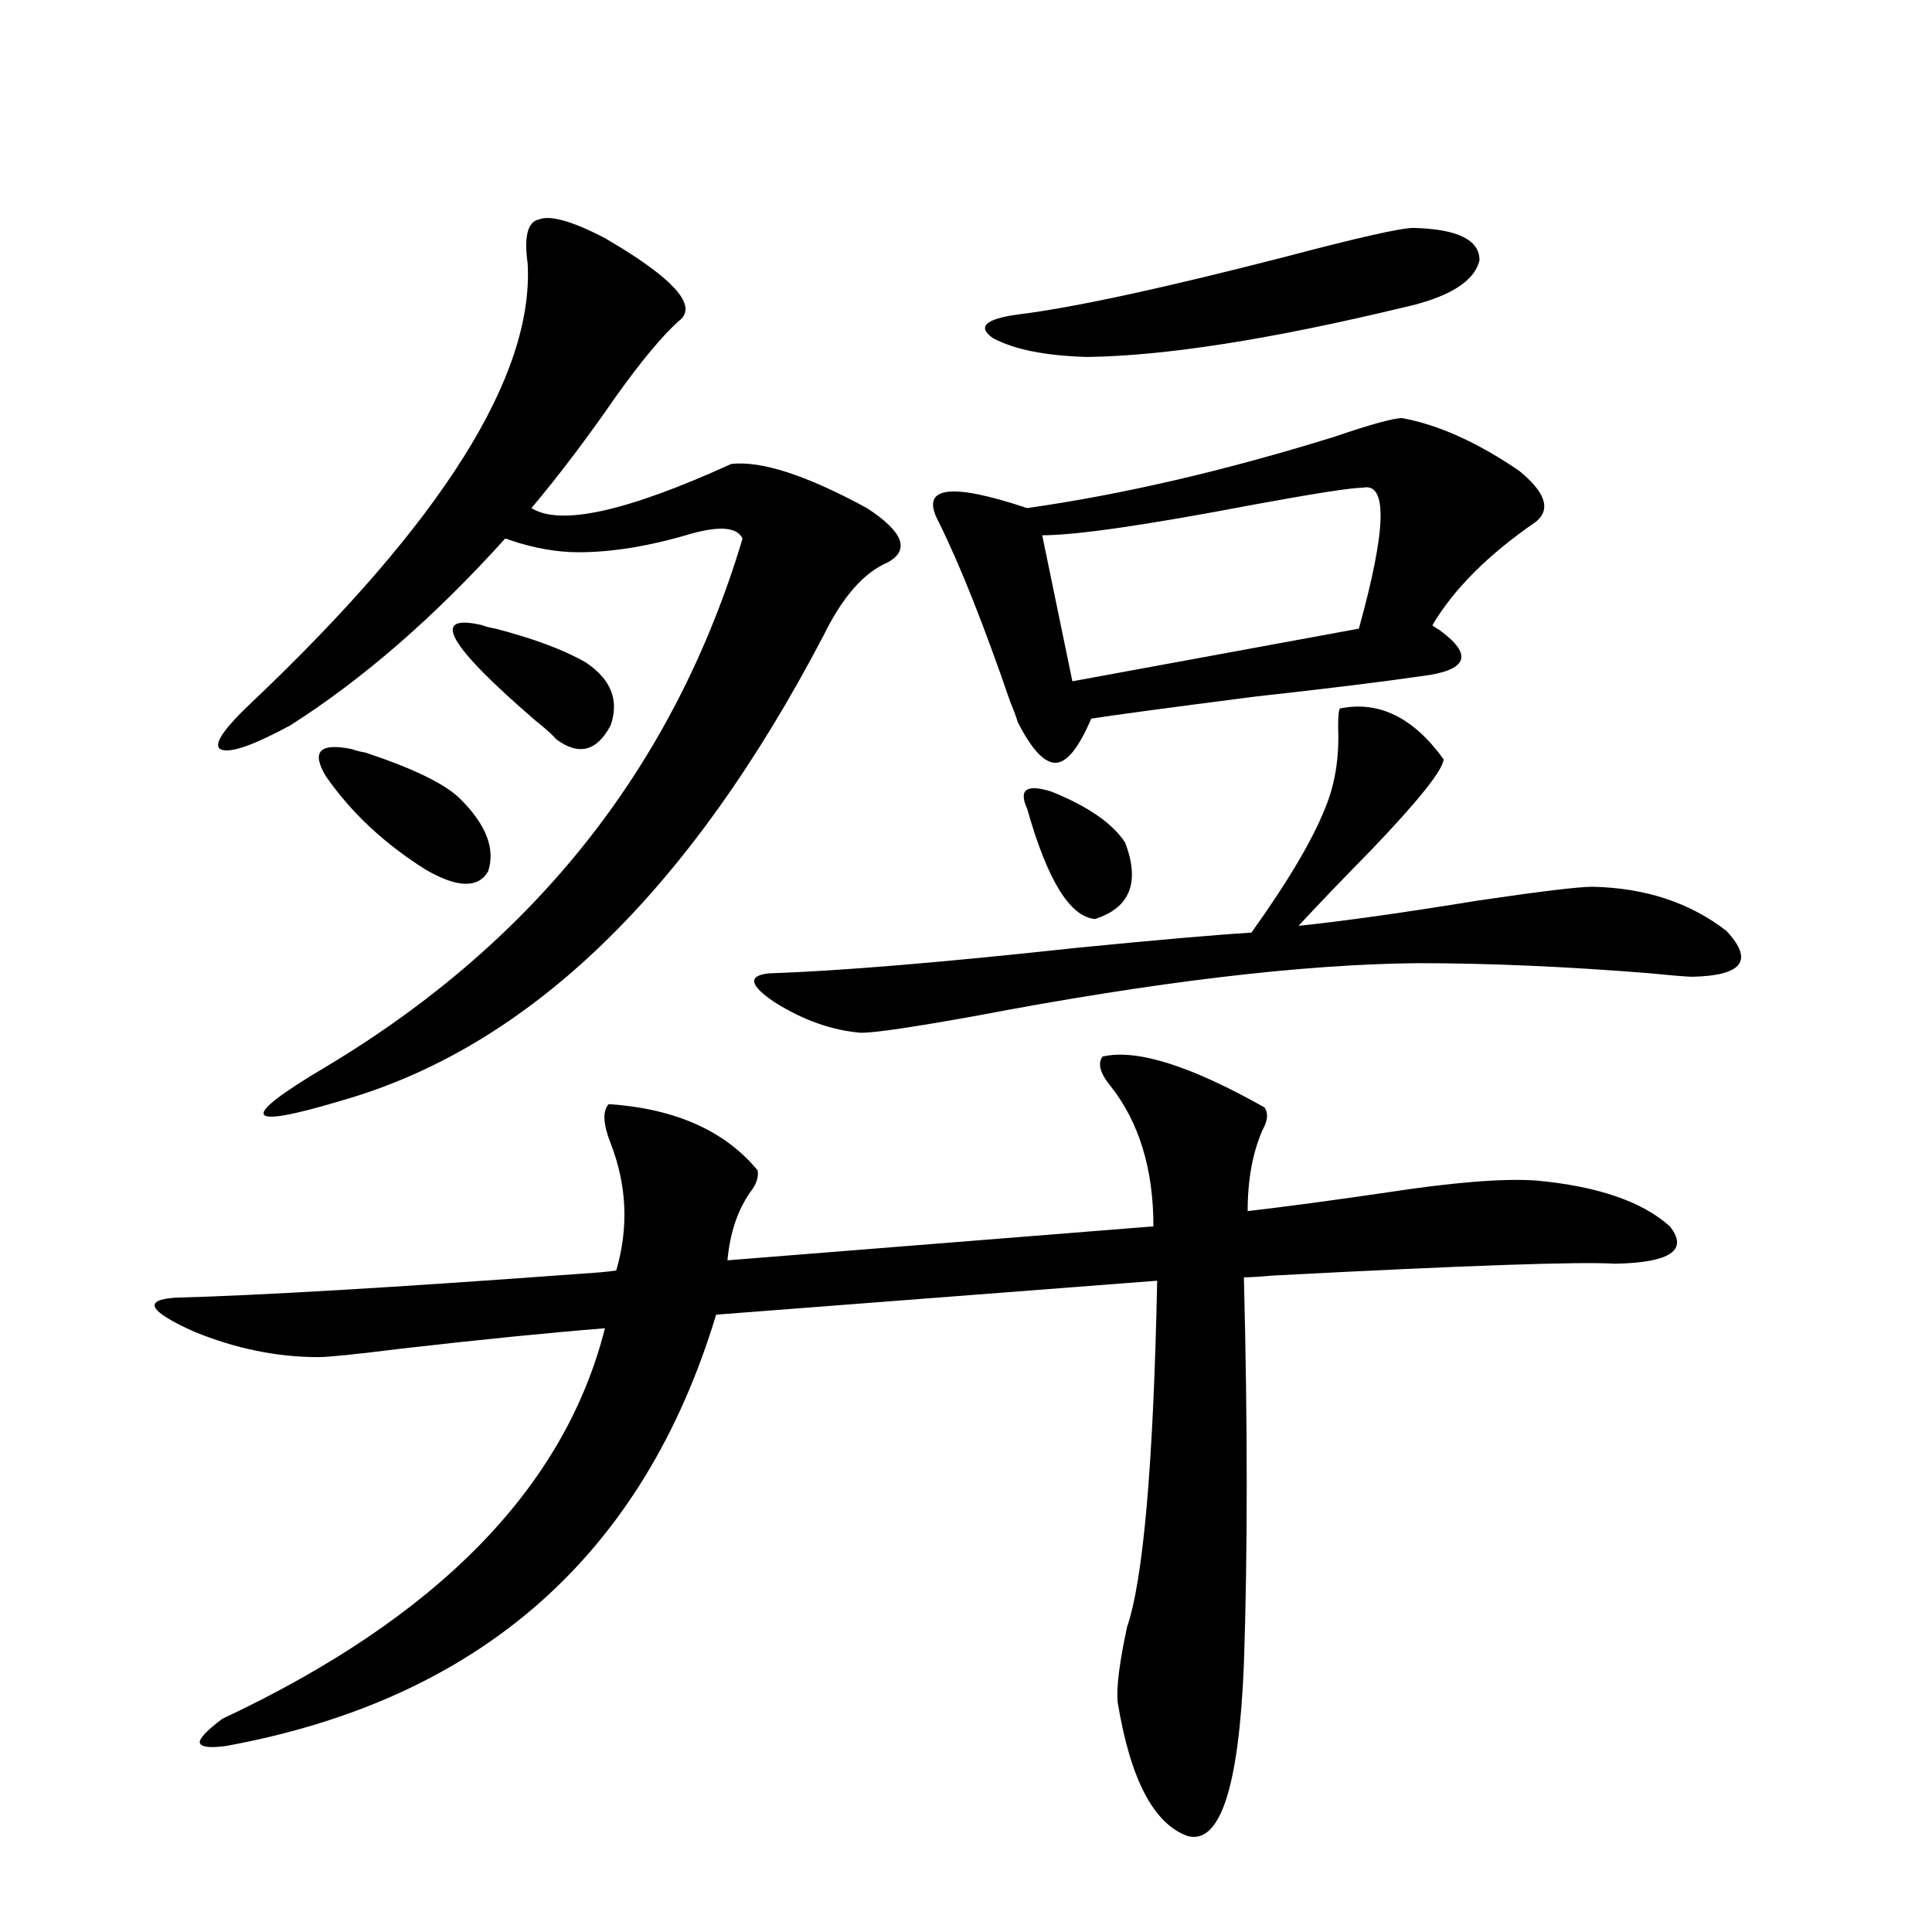 <?xml version="1.0" encoding="utf-8"?>
<!-- Generator: Adobe Illustrator 16.0.0, SVG Export Plug-In . SVG Version: 6.00 Build 0)  -->
<!DOCTYPE svg PUBLIC "-//W3C//DTD SVG 1.1//EN" "http://www.w3.org/Graphics/SVG/1.1/DTD/svg11.dtd">
<svg version="1.1" id="图层_1" xmlns="http://www.w3.org/2000/svg" xmlns:xlink="http://www.w3.org/1999/xlink" x="0px" y="0px"
	 width="1000px" height="1000px" viewBox="0 0 1000 1000" enable-background="new 0 0 1000 1000" xml:space="preserve">
<path d="M570.669,546.875c17.561-4.092,45.518,4.697,83.9,26.367c1.951,2.939,1.616,6.743-0.976,11.426
	c-5.213,11.729-7.805,25.791-7.805,42.188c20.152-2.334,44.222-5.562,72.193-9.668c34.466-5.273,60.151-7.319,77.071-6.152
	c31.859,2.939,54.953,10.85,69.267,23.73c9.756,12.305,0.32,18.76-28.292,19.336c-18.216-1.167-77.406,0.879-177.557,6.152
	c-6.509,0.591-11.387,0.879-14.634,0.879c1.951,76.177,1.951,142.974,0,200.391c-2.606,63.858-12.362,93.453-29.268,88.77
	c-17.561-6.454-29.603-29.594-36.097-69.434c-0.655-7.621,0.976-20.517,4.878-38.672c8.445-24.609,13.658-84.375,15.609-179.297
	l-228.287,17.578c-37.728,124.805-122.283,199.21-253.652,223.242c-8.46,1.168-13.018,0.577-13.658-1.758
	c0-2.348,3.902-6.454,11.707-12.305C226.287,837.491,292.292,770.117,313.114,687.5c-29.268,2.349-64.389,5.864-105.363,10.547
	c-23.414,2.939-37.728,4.395-42.926,4.395c-21.463,0-42.926-4.395-64.389-13.184c-23.414-10.547-26.676-16.396-9.756-17.578
	c43.566-1.167,113.168-5.273,208.775-12.305c9.101-0.576,15.609-1.167,19.512-1.758c6.494-22.261,5.519-44.233-2.927-65.918
	c-3.902-9.956-4.237-16.699-0.976-20.215c34.466,2.349,60.151,13.774,77.071,34.277c0.641,3.516-0.655,7.334-3.902,11.426
	c-6.509,9.38-10.411,21.094-11.707,35.156l220.482-17.578c0-29.883-7.484-54.189-22.438-72.949
	C569.358,555.376,568.063,550.391,570.669,546.875z M313.114,123.242c1.951,1.182,4.878,2.939,8.78,5.273
	c29.268,18.169,39.023,30.762,29.268,37.793c-8.46,7.622-19.191,20.518-32.194,38.672c-14.969,21.685-29.603,41.021-43.901,58.008
	c14.954,9.38,49.42,1.758,103.412-22.852c15.609-1.758,39.023,5.864,70.242,22.852c18.856,12.305,22.438,21.685,10.731,28.125
	c-12.362,5.273-23.414,17.881-33.17,37.793c-69.602,133.018-152.847,213.286-249.75,240.82c-25.365,7.622-38.703,9.971-39.999,7.031
	c-1.311-2.925,9.421-11.123,32.194-24.609c108.61-65.039,180.483-156.143,215.604-273.34c-2.606-5.85-11.387-6.729-26.341-2.637
	c-21.463,6.455-40.975,9.668-58.535,9.668c-11.066,0-22.773-2.046-35.121-6.152c-1.311-0.576-2.286-0.879-2.927-0.879
	c-36.432,40.43-73.504,72.661-111.217,96.68c-19.512,10.547-31.554,14.653-36.097,12.305c-3.902-2.334,1.616-10.547,16.585-24.609
	c98.199-93.164,145.683-168.75,142.436-226.758c-1.951-14.063,0-21.67,5.854-22.852C284.822,111.24,296.194,114.453,313.114,123.242
	z M182.386,387.793c1.296,0.591,3.567,1.182,6.829,1.758c24.71,8.213,40.975,16.123,48.779,23.73
	c13.658,13.486,18.536,26.079,14.634,37.793c-5.213,8.789-15.944,8.501-32.194-0.879c-21.463-13.472-38.703-29.58-51.706-48.34
	C160.923,388.975,165.466,384.277,182.386,387.793z M249.701,323.633c1.296,0.591,3.567,1.182,6.829,1.758
	c20.152,5.273,35.762,11.138,46.828,17.578c13.003,8.789,17.226,19.639,12.683,32.52c-7.164,13.486-16.585,15.82-28.292,7.031
	c-1.311-1.758-4.878-4.971-10.731-9.668C231.485,333.604,222.385,317.192,249.701,323.633z M693.593,366.699
	c20.152-4.092,38.048,4.697,53.657,26.367c-0.655,5.864-13.338,21.685-38.048,47.461c-14.969,15.244-27.316,28.125-37.072,38.672
	c22.759-2.334,53.978-6.729,93.656-13.184c31.859-4.683,51.371-7.031,58.535-7.031c27.316,0.591,50.396,8.213,69.267,22.852
	c14.299,15.244,8.445,23.154-17.561,23.73c-2.606,0-9.756-0.576-21.463-1.758c-43.581-3.516-83.9-5.273-120.973-5.273
	c-59.846,0.591-135.941,9.668-228.287,27.246c-32.529,5.864-52.361,8.789-59.511,8.789c-14.969-1.167-29.923-6.44-44.877-15.82
	c-13.018-8.789-13.993-13.76-2.927-14.941c35.762-1.167,88.778-5.562,159.021-13.184c41.615-4.092,71.858-6.729,90.729-7.91
	c18.856-26.367,31.539-47.749,38.048-64.16c5.198-12.305,7.47-26.367,6.829-42.188C692.617,370.518,692.938,367.29,693.593,366.699z
	 M725.787,216.406c18.856,3.516,39.023,12.607,60.486,27.246c13.658,11.138,16.585,19.927,8.78,26.367
	c-24.725,17.002-42.605,34.868-53.657,53.613c0.641,0.591,1.951,1.47,3.902,2.637c17.561,12.896,14.299,20.806-9.756,23.73
	c-20.167,2.939-48.779,6.455-85.852,10.547c-45.532,5.864-73.824,9.668-84.876,11.426c-6.509,15.244-12.683,22.852-18.536,22.852
	s-12.362-7.031-19.512-21.094c-0.655-2.334-1.951-5.85-3.902-10.547c-13.658-39.839-26.021-70.889-37.072-93.164
	c-9.756-18.154,5.519-20.503,45.853-7.031c49.42-7.031,102.437-19.336,159.021-36.914
	C709.522,219.634,721.229,216.406,725.787,216.406z M731.641,117.969c22.759,0.591,34.146,6.152,34.146,16.699
	c-2.606,11.138-15.944,19.336-39.999,24.609c-68.291,16.411-122.604,24.912-162.923,25.488c-21.463-0.576-37.728-3.804-48.779-9.668
	c-8.46-5.85-4.237-9.956,12.683-12.305c28.612-3.516,74.785-13.472,138.533-29.883C703.014,122.954,725.132,117.969,731.641,117.969
	z M531.646,418.555c-4.558-9.956-0.335-12.881,12.683-8.789c18.856,7.622,31.539,16.411,38.048,26.367
	c7.805,20.518,2.592,33.701-15.609,39.551C553.749,474.517,542.042,455.469,531.646,418.555z M705.3,252.441
	c-5.854,0-24.725,2.939-56.584,8.789c-55.288,10.547-91.705,15.82-109.266,15.82l15.609,75.586l148.289-27.246
	C717.647,273.838,718.303,249.517,705.3,252.441z"/>
</svg>
